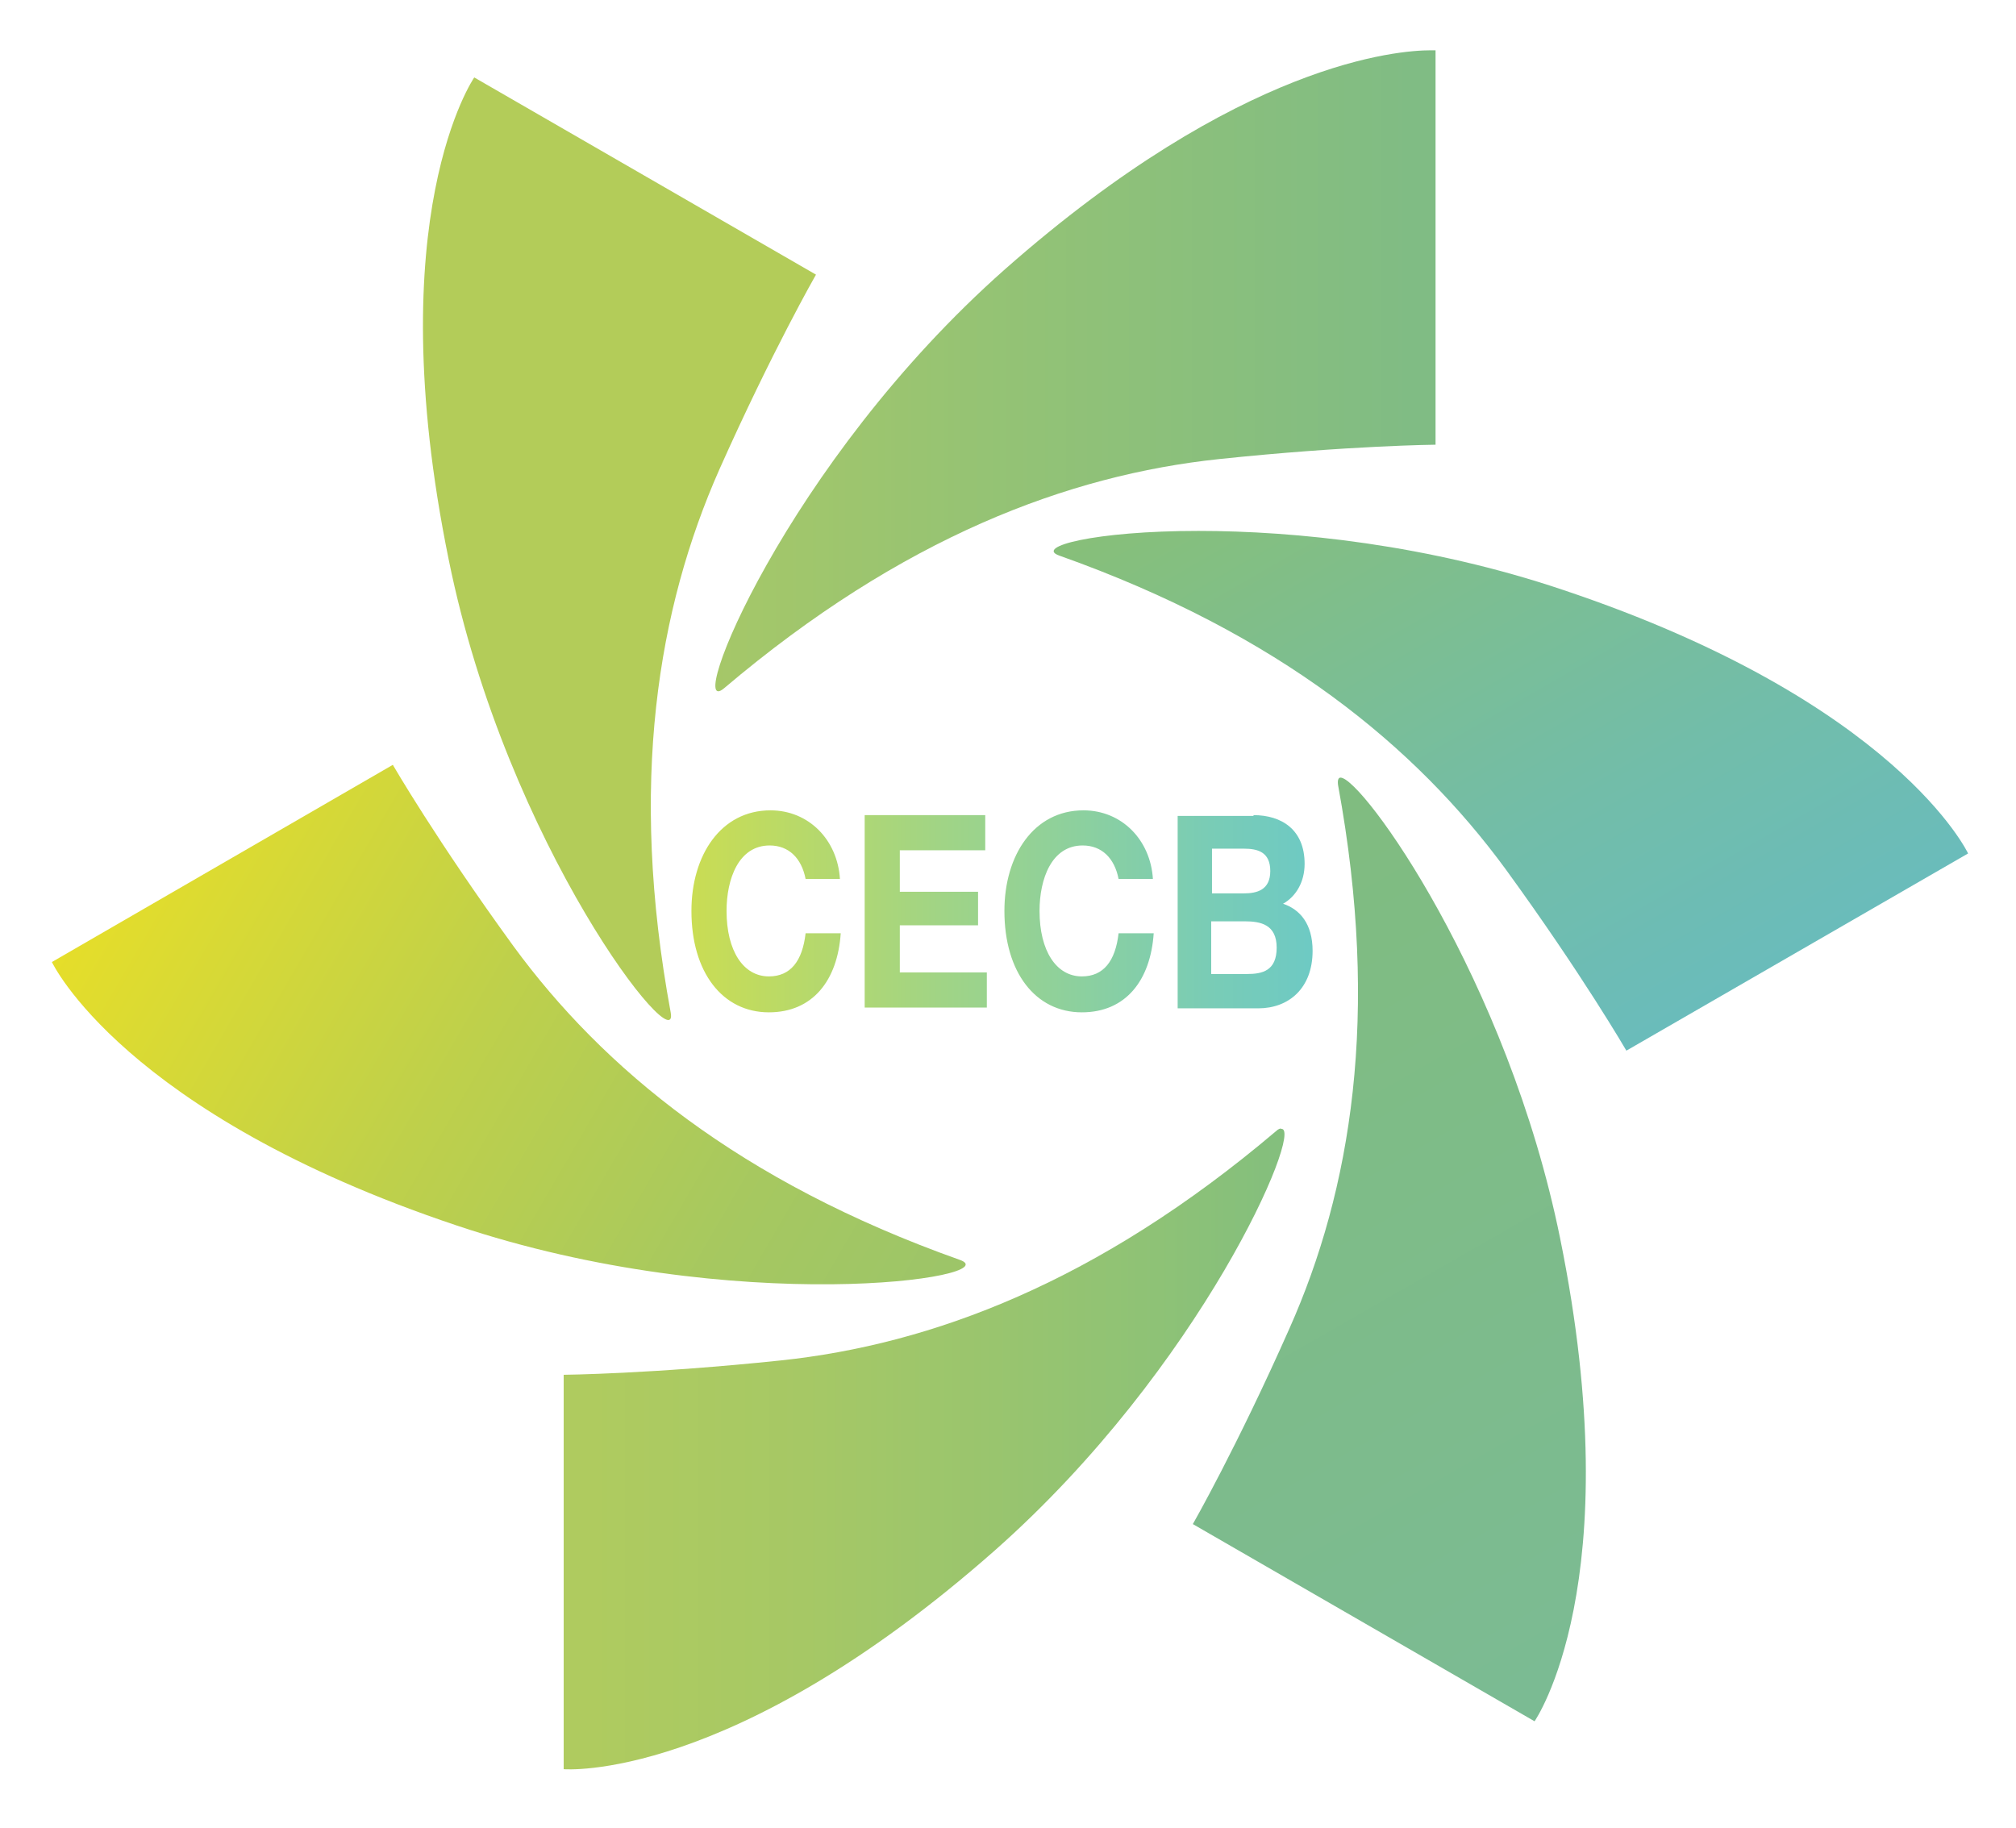 <?xml version="1.0" encoding="utf-8"?>
<!-- Generator: Adobe Illustrator 25.4.8, SVG Export Plug-In . SVG Version: 6.00 Build 0)  -->
<svg version="1.1" id="Layer_1" xmlns="http://www.w3.org/2000/svg" xmlns:xlink="http://www.w3.org/1999/xlink" x="0px" y="0px"
	 width="252.5px" height="229px" viewBox="0 0 252.5 229" style="enable-background:new 0 0 252.5 229;" xml:space="preserve">
<style type="text/css">
	.st0{opacity:0.109;fill:#E4E5E5;}
	.st1{fill:#E4E5E5;}
	.st2{opacity:0.4;fill:#3FC3C9;}
	.st3{opacity:0.4;fill:#3FC2C8;}
	.st4{fill:#3FC2C8;}
	.st5{opacity:0.7;fill:#008088;}
	.st6{fill:#A9B200;}
	.st7{fill:#008088;}
	
		.st8{clip-path:url(#SVGID_00000045620816223154213270000010914148736004892336_);fill:url(#SVGID_00000106143436882534035900000017272265864476094875_);}
	
		.st9{clip-path:url(#SVGID_00000096021260420006584100000007208414886666476418_);fill:url(#SVGID_00000011008080091224249750000008093876022034467476_);}
	
		.st10{clip-path:url(#SVGID_00000140702553792761691220000014681247890165971106_);fill:url(#SVGID_00000174579310060493020380000000008827909467664575_);}
	
		.st11{clip-path:url(#SVGID_00000165952559645173524530000017125037341507866276_);fill:url(#SVGID_00000139983837162778114970000007538648355885962904_);}
	
		.st12{clip-path:url(#SVGID_00000005224182061601839900000004841240659805995660_);fill:url(#SVGID_00000021116676762866251290000013193143779155012744_);}
	.st13{clip-path:url(#SVGID_00000029023450819561738860000000397593732034815934_);fill:#B3CC59;}
	.st14{fill:url(#SVGID_00000041998210533396461510000015553638129899373186_);}
	.st15{fill:#FFFFFF;}
	.st16{clip-path:url(#SVGID_00000008127566433639709790000012207090673945721262_);}
	.st17{fill:none;stroke:#FFFFFF;stroke-miterlimit:10;}
	.st18{fill:#B1C900;}
	.st19{fill:none;stroke:#FFFFFF;stroke-width:0.772;stroke-miterlimit:10;}
	.st20{fill:none;stroke:#FFFFFF;stroke-width:0.772;stroke-miterlimit:10;stroke-dasharray:2.001,2.001;}
	.st21{fill:#B1C900;stroke:#FFFFFF;stroke-width:0.661;stroke-miterlimit:10;}
	.st22{opacity:0.8;}
	.st23{fill:#5E6A71;}
	.st24{fill:none;stroke:#B1C900;stroke-miterlimit:10;}
	.st25{fill:none;stroke:#5E6A71;stroke-miterlimit:10;}
	.st26{fill:none;stroke:#5E6A71;stroke-miterlimit:10;stroke-dasharray:2.004,2.004;}
	.st27{fill-rule:evenodd;clip-rule:evenodd;fill:#233A74;}
	.st28{fill-rule:evenodd;clip-rule:evenodd;fill:#811D43;}
	.st29{fill-rule:evenodd;clip-rule:evenodd;fill:#993078;stroke:#233A74;stroke-width:1.67;stroke-miterlimit:10;}
	.st30{fill:#233A74;}
	.st31{fill:none;stroke:#008088;stroke-miterlimit:10;}
	.st32{fill:#C82B1E;}
	.st33{fill:none;stroke:#FFFFFF;stroke-miterlimit:10;stroke-dasharray:1.003,1.003;}
	.st34{fill:none;stroke:#3FC2C8;stroke-width:0.694;stroke-miterlimit:10;}
	
		.st35{clip-path:url(#SVGID_00000130617010476865188000000013555670394735743901_);fill:url(#SVGID_00000014629860849769180480000003886673442485569685_);}
	
		.st36{clip-path:url(#SVGID_00000142143446264913203560000006531717378260833667_);fill:url(#SVGID_00000111173034472713538960000017896573771134152095_);}
	
		.st37{clip-path:url(#SVGID_00000029017115800857006910000010891847910990190243_);fill:url(#SVGID_00000043432784367261117560000000039805783130076086_);}
	
		.st38{clip-path:url(#SVGID_00000091695521541946079660000006054150012747019921_);fill:url(#SVGID_00000068672282089855814280000009795921527468794791_);}
	
		.st39{clip-path:url(#SVGID_00000026847999920964014250000000600423848575660944_);fill:url(#SVGID_00000150793222676222798510000014464536563477263032_);}
	.st40{clip-path:url(#SVGID_00000018935802700394227080000009461461426004992159_);fill:#B3CC59;}
	.st41{fill:url(#SVGID_00000070120458821739738000000004991988008889313699_);}
	.st42{clip-path:url(#SVGID_00000013893021596138664110000001099685075284640920_);}
	.st43{fill:none;stroke:#3FC2C8;stroke-miterlimit:10;}
	.st44{fill:none;}
	.st45{fill:#69B128;}
	
		.st46{clip-path:url(#SVGID_00000073709386414867446410000010369102339980277645_);fill:url(#SVGID_00000161614869115316562500000003518648283630118030_);}
	
		.st47{clip-path:url(#SVGID_00000134225776278439104320000015175834902920140726_);fill:url(#SVGID_00000138567831831863803280000006635165348229545358_);}
	
		.st48{clip-path:url(#SVGID_00000111187387780253496240000004075141926393368463_);fill:url(#SVGID_00000103960248727777975680000001493812293952240825_);}
	
		.st49{clip-path:url(#SVGID_00000161625125861841602630000012037626631787366799_);fill:url(#SVGID_00000182493960201289675300000015762227574910868145_);}
	
		.st50{clip-path:url(#SVGID_00000002383131348760318060000014323642337486694046_);fill:url(#SVGID_00000124144718588282750250000013258772589184358569_);}
	.st51{fill:#B3CC59;}
	.st52{fill:url(#SVGID_00000173857326175171810000000014754441585266120374_);}
	.st53{fill:#3FC2C8;stroke:#FFFFFF;stroke-miterlimit:10;}
	.st54{fill:#A9B200;stroke:#FFFFFF;stroke-miterlimit:10;}
	.st55{fill:none;stroke:#A9B200;stroke-miterlimit:10;}
	.st56{opacity:0.8;fill:#B1C900;}
	.st57{opacity:0.8;fill:#008088;}
	
		.st58{clip-path:url(#SVGID_00000111911725053910487930000010868229080377912998_);fill:url(#SVGID_00000118357214075787218720000007737915890267275430_);}
	
		.st59{clip-path:url(#SVGID_00000149348651791031148760000008632296178576392836_);fill:url(#SVGID_00000179646654377049111430000011227567791353566347_);}
	
		.st60{clip-path:url(#SVGID_00000026872698409567121400000014430235600928444825_);fill:url(#SVGID_00000031924828382944132930000011361517467819346859_);}
	
		.st61{clip-path:url(#SVGID_00000171712438001180649770000008131333453747443126_);fill:url(#SVGID_00000162310793877292077430000008112612879586655421_);}
	
		.st62{clip-path:url(#SVGID_00000092441135431429747240000015859713314950399166_);fill:url(#SVGID_00000100376508140435878290000013752634933157131439_);}
	.st63{clip-path:url(#SVGID_00000112619791570179890550000013887315236047135127_);fill:#B3CC59;}
	.st64{fill:url(#SVGID_00000153706652709798394140000016122403757627346579_);}
	.st65{fill:#B1C900;stroke:#FFFFFF;stroke-miterlimit:10;}
	
		.st66{clip-path:url(#SVGID_00000031191208005052543990000018389079055219673523_);fill:url(#SVGID_00000013186832714273865180000010984763744383112069_);}
	
		.st67{clip-path:url(#SVGID_00000078748595425433308670000000420631976697459592_);fill:url(#SVGID_00000114779354917788920660000017292672761151700154_);}
	
		.st68{clip-path:url(#SVGID_00000163054672201332041740000009313781280766804381_);fill:url(#SVGID_00000064315751481808924550000001804804526923788210_);}
	
		.st69{clip-path:url(#SVGID_00000080191318769411126960000013712795039120636084_);fill:url(#SVGID_00000003076599940231142990000014348919576605623978_);}
	
		.st70{clip-path:url(#SVGID_00000183932913949071857860000015298243487890597794_);fill:url(#SVGID_00000161625836253986098080000002127413870301134997_);}
	.st71{clip-path:url(#SVGID_00000063597168479836480370000006459288276015682217_);fill:#B3CC59;}
	.st72{fill:url(#SVGID_00000122710035601773532280000014454429165175383460_);}
	.st73{clip-path:url(#SVGID_00000170978635496336904810000005379828699501017473_);}
	.st74{fill:none;stroke:#6ABCBB;stroke-width:0.772;stroke-miterlimit:10;}
	.st75{fill:none;stroke:#6ABCBB;stroke-width:0.772;stroke-miterlimit:10;stroke-dasharray:1.996,1.996;}
	.st76{fill:none;stroke:#878E91;stroke-miterlimit:10;}
	.st77{fill:none;stroke:#878E91;stroke-miterlimit:10;stroke-dasharray:1.999,1.999;}
	
		.st78{clip-path:url(#SVGID_00000164482711482583610810000012069795660817302919_);fill:url(#SVGID_00000000931216187451190610000016870243319455111575_);}
	
		.st79{clip-path:url(#SVGID_00000132088151248138671520000003178814648264411832_);fill:url(#SVGID_00000075881689714089905330000006830300193104199567_);}
	
		.st80{clip-path:url(#SVGID_00000182509220211657375540000010212694483776669339_);fill:url(#SVGID_00000085236870653031236070000010761495504952805793_);}
	
		.st81{clip-path:url(#SVGID_00000061443410311231782090000001511803640593216703_);fill:url(#SVGID_00000024714587753312387160000003647942638535991681_);}
	
		.st82{clip-path:url(#SVGID_00000102534067635090376440000015458657257184358022_);fill:url(#SVGID_00000176010308416108261810000018323952246805520033_);}
	.st83{clip-path:url(#SVGID_00000111878259915680485920000000421233977260104085_);fill:#B3CC59;}
	.st84{fill:url(#SVGID_00000027573912438334183220000003415035514827590790_);}
	
		.st85{clip-path:url(#SVGID_00000091709847225906517820000014437479216091042472_);fill:url(#SVGID_00000052822332448906613540000013758427472917281721_);}
	
		.st86{clip-path:url(#SVGID_00000143576851516650378720000016936980040955113405_);fill:url(#SVGID_00000129193227123776666810000006062716075257046405_);}
	
		.st87{clip-path:url(#SVGID_00000018223751438359218360000014259423680453684645_);fill:url(#SVGID_00000044162837760697706250000004199210364553933220_);}
	
		.st88{clip-path:url(#SVGID_00000058561703211122814420000000214286462785097126_);fill:url(#SVGID_00000055707301511234987210000009971242258689184409_);}
	
		.st89{clip-path:url(#SVGID_00000115503862844278851710000002887609637259223218_);fill:url(#SVGID_00000117675090800356797700000015373725177381998983_);}
	.st90{clip-path:url(#SVGID_00000108998220177722992510000018057115226621142975_);fill:#B3CC59;}
	.st91{fill:url(#SVGID_00000126316445156209014540000002533562959708625045_);}
	
		.st92{clip-path:url(#SVGID_00000008840784689161000010000015885753126139184561_);fill:url(#SVGID_00000170251076345568120780000001444780916645310348_);}
	
		.st93{clip-path:url(#SVGID_00000070093705824111645880000005113203937827096752_);fill:url(#SVGID_00000182497858620603706470000009458767695230771631_);}
	
		.st94{clip-path:url(#SVGID_00000014626070699684253230000011548259734443568774_);fill:url(#SVGID_00000181769124706565981680000007277348507344131252_);}
	
		.st95{clip-path:url(#SVGID_00000000212674244208266480000009693003256960398232_);fill:url(#SVGID_00000115483796556024586610000008091865439583605634_);}
	
		.st96{clip-path:url(#SVGID_00000166669254675301174280000014227762727661417637_);fill:url(#SVGID_00000090977800111505815530000014535447426410957716_);}
	.st97{clip-path:url(#SVGID_00000101101906532609107990000007406433061289826490_);fill:#B3CC59;}
	.st98{fill-rule:evenodd;clip-rule:evenodd;fill:#993078;stroke:#233A74;stroke-width:1.692;stroke-miterlimit:10;}
	.st99{fill:none;stroke:#008088;stroke-width:1.495;stroke-miterlimit:10;}
	.st100{fill:none;stroke:#878E91;stroke-miterlimit:10;stroke-dasharray:2,2;}
	
		.st101{clip-path:url(#SVGID_00000047778245773027196360000007584051487157506211_);fill:url(#SVGID_00000139251320544234062910000017146828460566003899_);}
	
		.st102{clip-path:url(#SVGID_00000021105139819047705720000002691188025383554208_);fill:url(#SVGID_00000160162287483337416700000005416554751416676795_);}
	
		.st103{clip-path:url(#SVGID_00000074439589831347448400000018207053904426249130_);fill:url(#SVGID_00000074408518061888952390000011673655163588269722_);}
	
		.st104{clip-path:url(#SVGID_00000010276347525613636110000003450497665413399958_);fill:url(#SVGID_00000171687232029587662730000008297740504053412287_);}
	
		.st105{clip-path:url(#SVGID_00000091720615865787741850000013016388955034965948_);fill:url(#SVGID_00000091707063677536994510000009657966067204527744_);}
	.st106{clip-path:url(#SVGID_00000051376053872532130510000016907764540203232167_);fill:#B3CC59;}
	.st107{fill:url(#SVGID_00000053531545800477137020000011485957629980924308_);}
	
		.st108{clip-path:url(#SVGID_00000039843861699885765770000014694369517223613084_);fill:url(#SVGID_00000114068463051820039990000002935696423036289154_);}
	
		.st109{clip-path:url(#SVGID_00000085214379869366695630000012306796782460528023_);fill:url(#SVGID_00000090278928251105073000000010178970715140800669_);}
	
		.st110{clip-path:url(#SVGID_00000013901185724435321240000015976631823169650623_);fill:url(#SVGID_00000145774304528620354760000014793393004198587819_);}
	
		.st111{clip-path:url(#SVGID_00000114769656561455606000000015293928064046431387_);fill:url(#SVGID_00000098204405494153228430000004605269214330996121_);}
	
		.st112{clip-path:url(#SVGID_00000044889445041555522610000015619121634603463048_);fill:url(#SVGID_00000054249352921053619870000013660321967681331109_);}
	.st113{clip-path:url(#SVGID_00000099630551875564893170000005836873116829610145_);fill:#B3CC59;}
	.st114{fill:url(#SVGID_00000174559969992459905950000000965244175561123217_);}
	
		.st115{clip-path:url(#SVGID_00000043418943859189702810000003468058822354175139_);fill:url(#SVGID_00000115516427371902718500000005867316011375454338_);}
	
		.st116{clip-path:url(#SVGID_00000165196912875522971510000003822735509397281464_);fill:url(#SVGID_00000138536839588229862320000012232219254798430606_);}
	
		.st117{clip-path:url(#SVGID_00000166668554788029975040000014555008339707268762_);fill:url(#SVGID_00000106853463548403260050000007350732582231434142_);}
	
		.st118{clip-path:url(#SVGID_00000023266809267312736840000002246739106822388651_);fill:url(#SVGID_00000155845395915853264130000014163784318140759196_);}
	
		.st119{clip-path:url(#SVGID_00000034048328521673065010000009834962970017730200_);fill:url(#SVGID_00000183930447999876661940000001773758439508220083_);}
	.st120{clip-path:url(#SVGID_00000047028381488362643530000012696379138545253306_);fill:#B3CC59;}
	
		.st121{clip-path:url(#SVGID_00000105409081675567929870000013326581153804003980_);fill:url(#SVGID_00000051346778158406228260000013250925982197446322_);}
	
		.st122{clip-path:url(#SVGID_00000130605562813208092130000013851175070698302592_);fill:url(#SVGID_00000142897007685790214790000003413763509505851815_);}
	
		.st123{clip-path:url(#SVGID_00000079456010586270592430000017271915801238917806_);fill:url(#SVGID_00000067955151457712400250000008642229198814251697_);}
	
		.st124{clip-path:url(#SVGID_00000032621210146467282350000014525289423496098488_);fill:url(#SVGID_00000043414739077732579640000002074001098649719726_);}
	
		.st125{clip-path:url(#SVGID_00000131355626985101464860000013783428924429943202_);fill:url(#SVGID_00000117637802486338890350000003708530979351726522_);}
	.st126{clip-path:url(#SVGID_00000015343692641298205990000013086852339394270883_);fill:#B3CC59;}
	
		.st127{clip-path:url(#SVGID_00000116941709134623682300000004599166210895354249_);fill:url(#SVGID_00000148658238963710670100000001170563000173295502_);}
	
		.st128{clip-path:url(#SVGID_00000049944718014452905070000016417449697449298816_);fill:url(#SVGID_00000163780951225738021410000011388693749388978336_);}
	
		.st129{clip-path:url(#SVGID_00000039826554673841111270000012010684352135358869_);fill:url(#SVGID_00000053533366877992707130000001467741686600550298_);}
	
		.st130{clip-path:url(#SVGID_00000103969990416331404870000013179843698235755957_);fill:url(#SVGID_00000126322256522388065560000014259941353936064384_);}
	
		.st131{clip-path:url(#SVGID_00000022535004844469539160000007667513411240819349_);fill:url(#SVGID_00000018933210644099174500000017861945840892385938_);}
	.st132{clip-path:url(#SVGID_00000049179450517362116460000012237374438291500452_);fill:#B3CC59;}
	
		.st133{clip-path:url(#SVGID_00000155133990395020352290000004342567591083976069_);fill:url(#SVGID_00000044874260196465565770000006851319470503857295_);}
	
		.st134{clip-path:url(#SVGID_00000169519577079418072910000011989691920617609609_);fill:url(#SVGID_00000055686470460536084030000010838391725424985995_);}
	
		.st135{clip-path:url(#SVGID_00000048469082450054690420000017296602227219475845_);fill:url(#SVGID_00000171695312771389103300000017331953601055978172_);}
	
		.st136{clip-path:url(#SVGID_00000059273616984640451660000013295868644680676245_);fill:url(#SVGID_00000105409998458709928610000003267597838882379158_);}
	
		.st137{clip-path:url(#SVGID_00000182514033804143236360000003171530023980944798_);fill:url(#SVGID_00000092429612138882073060000014045720239880272306_);}
	.st138{clip-path:url(#SVGID_00000061434069650718517010000008227736845348522887_);fill:#B3CC59;}
	
		.st139{clip-path:url(#SVGID_00000155106480438225836380000008611185641401432193_);fill:url(#SVGID_00000070112063959838545650000018381269426235625140_);}
	
		.st140{clip-path:url(#SVGID_00000132085221337055710770000017405347322428275115_);fill:url(#SVGID_00000061441711226403236230000018350191448852263834_);}
	
		.st141{clip-path:url(#SVGID_00000089550561763553140400000001422423748216311996_);fill:url(#SVGID_00000101789054232641660710000011135403143681031060_);}
	
		.st142{clip-path:url(#SVGID_00000083790579639584575790000014315249402880729999_);fill:url(#SVGID_00000165928643989182896550000000885647160556084354_);}
	
		.st143{clip-path:url(#SVGID_00000102536631544802541350000014278325119431880366_);fill:url(#SVGID_00000170243082503286083750000017095867551947952025_);}
	.st144{clip-path:url(#SVGID_00000041265386609729580460000016105938126528167836_);fill:#B3CC59;}
	
		.st145{clip-path:url(#SVGID_00000011752058869908847210000015348807950806126773_);fill:url(#SVGID_00000094597045151094499570000017301049548218467263_);}
	
		.st146{clip-path:url(#SVGID_00000132770128019178477330000016856571412292721024_);fill:url(#SVGID_00000075868643698907744640000000559743421048583091_);}
	
		.st147{clip-path:url(#SVGID_00000028324463586206080940000012665641363182052232_);fill:url(#SVGID_00000018936980852315430370000014843975861028586898_);}
	
		.st148{clip-path:url(#SVGID_00000060008564103945232710000007682944003280060311_);fill:url(#SVGID_00000048470143025404396500000009231230225556112022_);}
	
		.st149{clip-path:url(#SVGID_00000086667146647678707630000015797500690300107948_);fill:url(#SVGID_00000146475305110332258260000004925052859207781785_);}
	.st150{clip-path:url(#SVGID_00000154415905929521174520000001469604003353095334_);fill:#B3CC59;}
	.st151{fill:url(#SVGID_00000021808065075058103230000006618332461996114614_);}
	
		.st152{clip-path:url(#SVGID_00000103235937042293458350000003329901917541481642_);fill:url(#SVGID_00000139259434256371566580000003803021447276899772_);}
	
		.st153{clip-path:url(#SVGID_00000036945458005654612770000008710585926673886398_);fill:url(#SVGID_00000181078114088255692890000004596600625757896069_);}
	
		.st154{clip-path:url(#SVGID_00000176754974062446441090000007035367101172024509_);fill:url(#SVGID_00000073684652999870070150000005408398684373827502_);}
	
		.st155{clip-path:url(#SVGID_00000125570747049829691620000017036946776246160553_);fill:url(#SVGID_00000062190370053369447510000010941999973571892131_);}
	
		.st156{clip-path:url(#SVGID_00000025414873576196936460000000320652822737059774_);fill:url(#SVGID_00000012474551189187206330000010591325944533887383_);}
	.st157{fill:url(#SVGID_00000128458329352088730980000004327467187324486550_);}
	.st158{fill:none;stroke:#80878C;stroke-miterlimit:10;}
	.st159{fill:none;stroke:#80878C;stroke-miterlimit:10;stroke-dasharray:2,2;}
	
		.st160{clip-path:url(#SVGID_00000079465796690823420930000001850583833160882590_);fill:url(#SVGID_00000095303570844216531940000006848667361951976085_);}
	
		.st161{clip-path:url(#SVGID_00000088832059834941885830000017884510474753715630_);fill:url(#SVGID_00000166646350063612749270000011057139002222649990_);}
	
		.st162{clip-path:url(#SVGID_00000019666086431087596360000006687401028151729587_);fill:url(#SVGID_00000043434923160816668790000017656145274571461794_);}
	
		.st163{clip-path:url(#SVGID_00000091709319512955337340000002522786343715197364_);fill:url(#SVGID_00000152977478750207230350000013565468371425466759_);}
	
		.st164{clip-path:url(#SVGID_00000026125336806385264650000011476366204258496189_);fill:url(#SVGID_00000168795323550054268910000008865818771282486922_);}
	.st165{clip-path:url(#SVGID_00000064324773270329239200000007772499710955112836_);fill:#B3CC59;}
	.st166{fill:url(#SVGID_00000124126074432378031950000004738685020147537331_);}
	.st167{fill:none;stroke:#878E91;stroke-miterlimit:10;stroke-dasharray:1.996,1.996;}
	
		.st168{clip-path:url(#SVGID_00000096740643926956868680000002011671183815886216_);fill:url(#SVGID_00000030451778088935189980000007016397300748822679_);}
	
		.st169{clip-path:url(#SVGID_00000166661833798015050860000007417573409964578715_);fill:url(#SVGID_00000114756053133183455840000009504701069841740929_);}
	
		.st170{clip-path:url(#SVGID_00000129203795588370290060000007529661100772628655_);fill:url(#SVGID_00000054978392706299893120000004461238832025442971_);}
	
		.st171{clip-path:url(#SVGID_00000156545307688042009390000001537874290343012532_);fill:url(#SVGID_00000088834930795663018370000016133441560060894096_);}
	
		.st172{clip-path:url(#SVGID_00000121997236602468553530000001808206844224524722_);fill:url(#SVGID_00000124878943337847908820000011725005858788793472_);}
	.st173{clip-path:url(#SVGID_00000037690615790368225880000006977246228226382477_);fill:#B3CC59;}
	.st174{fill:url(#SVGID_00000180329565971383959110000017200066784457466005_);}
	.st175{fill:#008088;stroke:#FFFFFF;stroke-width:1.016;stroke-miterlimit:10;}
	
		.st176{clip-path:url(#SVGID_00000101081343846574258020000004953787144473661578_);fill:url(#SVGID_00000064327857166611097090000004305394543058844843_);}
	
		.st177{clip-path:url(#SVGID_00000147184764090861544700000018008446681985696186_);fill:url(#SVGID_00000141439274929782407320000002967147281964810404_);}
	
		.st178{clip-path:url(#SVGID_00000106120646550795491010000015714648548810134668_);fill:url(#SVGID_00000057863336900621224130000003197660140045877427_);}
	
		.st179{clip-path:url(#SVGID_00000171691741759749849160000006356189843210763678_);fill:url(#SVGID_00000099622764227148806100000011603205203371885497_);}
	
		.st180{clip-path:url(#SVGID_00000089567025613180984660000017806326462387288976_);fill:url(#SVGID_00000136413827955228964620000009286325319231026317_);}
	.st181{clip-path:url(#SVGID_00000051361400447272920700000011014945580766859438_);fill:#B3CC59;}
	.st182{fill:url(#SVGID_00000152970445609681061210000004598806515265569980_);}
	
		.st183{clip-path:url(#SVGID_00000162354064025141555710000004871807871950555068_);fill:url(#SVGID_00000082349963117410017910000014747441022876537264_);}
	
		.st184{clip-path:url(#SVGID_00000131345927014999852860000001370176454689080713_);fill:url(#SVGID_00000144320687007055275650000013753645770689549723_);}
	
		.st185{clip-path:url(#SVGID_00000155120264811909071460000014655827889611201983_);fill:url(#SVGID_00000159466234589804665870000003639988140554406332_);}
	
		.st186{clip-path:url(#SVGID_00000052792606903790312350000015148122443671185545_);fill:url(#SVGID_00000057141898373007621520000011612768193556145563_);}
	
		.st187{clip-path:url(#SVGID_00000012469344133297880670000005059623505091754158_);fill:url(#SVGID_00000067932690462053368370000015953673264111375261_);}
	.st188{fill:url(#SVGID_00000110458658954251223740000011059208092317698484_);}
	.st189{fill:#FFFFFF;stroke:#3FC2C8;stroke-miterlimit:10;}
	.st190{fill:#231F20;}
	
		.st191{clip-path:url(#SVGID_00000170961823117429994370000014786276515578216111_);fill:url(#SVGID_00000155847414732328607360000017557446853949700271_);}
	
		.st192{clip-path:url(#SVGID_00000016787089789969635770000012140984360416861119_);fill:url(#SVGID_00000139254102320843558350000002479651963113055112_);}
	
		.st193{clip-path:url(#SVGID_00000175295040796708730810000001208030221500542359_);fill:url(#SVGID_00000013153882896791551820000013372805692682952097_);}
	
		.st194{clip-path:url(#SVGID_00000074406116030256149210000015993198570996844187_);fill:url(#SVGID_00000133498519954548275820000006066587838346429851_);}
	
		.st195{clip-path:url(#SVGID_00000108989688694506648960000013956763371632026762_);fill:url(#SVGID_00000003075272874373169350000002906493289555457974_);}
	.st196{clip-path:url(#SVGID_00000009553163932754515320000003951753248456406166_);fill:#B3CC59;}
	.st197{fill:url(#SVGID_00000037651493200408272030000002838999932016532144_);}
	.st198{fill:none;stroke:#878E91;stroke-miterlimit:10;stroke-dasharray:1.999,1.999;}
	.st199{clip-path:url(#SVGID_00000036970360970825027780000007874909091338508466_);}
	
		.st200{clip-path:url(#SVGID_00000096755846642364282250000017632398162830909859_);fill:url(#SVGID_00000090272623600117451070000017394682525652244386_);}
	
		.st201{clip-path:url(#SVGID_00000092422865883150211920000007523264772072799887_);fill:url(#SVGID_00000106117580328543704170000013873486723885865895_);}
	
		.st202{clip-path:url(#SVGID_00000096020348456128920780000002466192096463169950_);fill:url(#SVGID_00000085251369884663885400000013502225558130521231_);}
	
		.st203{clip-path:url(#SVGID_00000105424236316184625320000005342040953111796397_);fill:url(#SVGID_00000003812143236268797030000018302386924331245490_);}
	
		.st204{clip-path:url(#SVGID_00000127015221156205045050000009199201282170587069_);fill:url(#SVGID_00000026140737991887763190000001936685838965676936_);}
	.st205{clip-path:url(#SVGID_00000051347552189124229600000016167598321217906842_);fill:#B3CC59;}
	.st206{fill:url(#SVGID_00000015327517172908711680000008697116448274132902_);}
	.st207{fill:none;stroke:#878E91;stroke-miterlimit:10;stroke-dasharray:2.003,2.003;}
	.st208{fill:none;stroke:#878E91;stroke-miterlimit:10;stroke-dasharray:2.008,2.008;}
	.st209{fill:none;stroke:#3FC2C8;stroke-width:1.333;stroke-miterlimit:10;}
	
		.st210{clip-path:url(#SVGID_00000021111213563751732960000004141878931756624290_);fill:url(#SVGID_00000061438741243713123570000013499863151295725711_);}
	
		.st211{clip-path:url(#SVGID_00000071538466215714213060000000415209520142503316_);fill:url(#SVGID_00000180341315473794156430000002024701930553124000_);}
	
		.st212{clip-path:url(#SVGID_00000075866709914981018920000010805359265928624317_);fill:url(#SVGID_00000113345529427308586000000008726036069059193498_);}
	
		.st213{clip-path:url(#SVGID_00000052825766685585851200000001140499184766447027_);fill:url(#SVGID_00000127046357257417801300000014749878666644608128_);}
	
		.st214{clip-path:url(#SVGID_00000072271483312186576050000007325249017827444147_);fill:url(#SVGID_00000084505158777248628610000009692274629934833315_);}
	.st215{clip-path:url(#SVGID_00000152249260860461263170000011923397708111025566_);fill:#B3CC59;}
	.st216{fill:url(#SVGID_00000173131705455827781950000009033778221186426005_);}
	
		.st217{clip-path:url(#SVGID_00000056391767834095687570000008985307571829293961_);fill:url(#SVGID_00000152981009799697052200000009093837369583175866_);}
	
		.st218{clip-path:url(#SVGID_00000062912877917683339720000000838207155173911200_);fill:url(#SVGID_00000108305553925547423140000017336571570032774311_);}
	
		.st219{clip-path:url(#SVGID_00000000907529613217054900000004325860063207768746_);fill:url(#SVGID_00000053542113462230998390000003733618185741351338_);}
	
		.st220{clip-path:url(#SVGID_00000022532944798631960700000006442008570498561187_);fill:url(#SVGID_00000152224380479291963210000002429036012274613169_);}
	
		.st221{clip-path:url(#SVGID_00000005951465433898939590000018149421084152666512_);fill:url(#SVGID_00000003783885582017142230000009090552133652838040_);}
	.st222{clip-path:url(#SVGID_00000127756714515791936180000009186142969089001915_);fill:#B3CC59;}
	.st223{fill:url(#SVGID_00000182501813402637097820000009193950735590120380_);}
	.st224{fill:none;stroke:#878E91;stroke-miterlimit:10;stroke-dasharray:1.999,1.999;}
	
		.st225{clip-path:url(#SVGID_00000126305057602322256050000009678122901438192037_);fill:url(#SVGID_00000176723913838530682780000013015760621614025402_);}
	
		.st226{clip-path:url(#SVGID_00000022527534162211738940000011223201219665336749_);fill:url(#SVGID_00000116914423781753164940000017052912148030648743_);}
	
		.st227{clip-path:url(#SVGID_00000008135548490348386730000015876445082274508177_);fill:url(#SVGID_00000085247838918736316920000003320342006335968164_);}
	
		.st228{clip-path:url(#SVGID_00000089543775143645114170000016786499940634709419_);fill:url(#SVGID_00000146499242621343346850000010691299865714652805_);}
	
		.st229{clip-path:url(#SVGID_00000011017039036629248710000009057594596922295429_);fill:url(#SVGID_00000066483368028097269360000003534775239628463539_);}
	.st230{clip-path:url(#SVGID_00000166661692301098653260000008229563535509309619_);fill:#B3CC59;}
	.st231{fill:url(#SVGID_00000050633349208097382900000004972168255804202136_);}
	.st232{fill:none;stroke:#878E91;stroke-miterlimit:10;stroke-dasharray:1.998,1.998;}
	.st233{fill:#E9E9E9;}
	
		.st234{clip-path:url(#SVGID_00000150104710234623546560000012325236174115214522_);fill:url(#SVGID_00000066515374511232531130000013508143107553970324_);}
	
		.st235{clip-path:url(#SVGID_00000158736084882134411030000013646734007569597596_);fill:url(#SVGID_00000157267674771025671800000014473690181227111088_);}
	
		.st236{clip-path:url(#SVGID_00000048497599286127569290000006750952993135283350_);fill:url(#SVGID_00000140723587790870703920000013818577130739233170_);}
	
		.st237{clip-path:url(#SVGID_00000062883544557074323260000007362049684238587534_);fill:url(#SVGID_00000168834147096452307810000010050239424183970436_);}
	
		.st238{clip-path:url(#SVGID_00000060730846094532234520000017684925960261471415_);fill:url(#SVGID_00000153667051061207502500000010145707436008193954_);}
	.st239{clip-path:url(#SVGID_00000079472209120727039640000006421409261380263837_);fill:#B3CC59;}
	.st240{fill:url(#SVGID_00000110470190079148455510000017676186084849739926_);}
	.st241{fill:none;stroke:#3FC2C8;stroke-width:0.996;stroke-miterlimit:10;}
	.st242{opacity:0.4;fill:#3FC4CA;}
	
		.st243{clip-path:url(#SVGID_00000003093334949514723840000009402571774041022874_);fill:url(#SVGID_00000044894623844552904020000014554991535242874020_);}
	
		.st244{clip-path:url(#SVGID_00000116226373737712703960000003561702086505309097_);fill:url(#SVGID_00000048464540918991327450000014259392005126800027_);}
	
		.st245{clip-path:url(#SVGID_00000090979661471992925750000018176480521443983035_);fill:url(#SVGID_00000066510415920883060500000000760812510947563935_);}
	
		.st246{clip-path:url(#SVGID_00000145018630672834424060000010323905737932177793_);fill:url(#SVGID_00000083087733598111496340000012208680813083284624_);}
	
		.st247{clip-path:url(#SVGID_00000139982874869518098260000013902914045178361782_);fill:url(#SVGID_00000016049662242611199250000014633007006821866138_);}
	.st248{clip-path:url(#SVGID_00000039108308203480721190000014848780647256887942_);fill:#B3CC59;}
	.st249{fill:url(#SVGID_00000111152669130342888730000015463668482720403088_);}
	.st250{fill:none;stroke:#80878C;stroke-miterlimit:10;stroke-dasharray:2.003,2.003;}
	
		.st251{clip-path:url(#SVGID_00000069366826751346612550000012182969528253803668_);fill:url(#SVGID_00000150095686155525431300000016198368162155518118_);}
	
		.st252{clip-path:url(#SVGID_00000117658760240495289600000003813680924696374949_);fill:url(#SVGID_00000168086431490430243340000008269902426952387988_);}
	
		.st253{clip-path:url(#SVGID_00000101094671133031135140000008109193686374065577_);fill:url(#SVGID_00000013892867825660751900000008211891463940660879_);}
	
		.st254{clip-path:url(#SVGID_00000115490500878209830470000008214639511566045575_);fill:url(#SVGID_00000012451603018638963660000003793278765248572347_);}
	
		.st255{clip-path:url(#SVGID_00000040537822278725098770000015415757664654270373_);fill:url(#SVGID_00000130640218151282491650000008016484323802537644_);}
	.st256{clip-path:url(#SVGID_00000018228470692000485360000017599656134320017543_);fill:#B3CC59;}
	.st257{fill:url(#SVGID_00000140735475547271367390000015258870080138256256_);}
	
		.st258{clip-path:url(#SVGID_00000127728883087696953520000007460573590232189601_);fill:url(#SVGID_00000023967358552535649580000013481503219692036020_);}
	
		.st259{clip-path:url(#SVGID_00000067947886870812336010000000729786898011859364_);fill:url(#SVGID_00000063596733216791420970000005370519143003615134_);}
	
		.st260{clip-path:url(#SVGID_00000019661614757220461610000005778662679357490561_);fill:url(#SVGID_00000021097893665079536430000015940408442637957289_);}
	
		.st261{clip-path:url(#SVGID_00000173859381608155365880000010260584994562355874_);fill:url(#SVGID_00000076587896983775488660000008429924940846218133_);}
	
		.st262{clip-path:url(#SVGID_00000052789906604433618220000003313612220895679625_);fill:url(#SVGID_00000083065363902573479910000013423817057584411297_);}
	.st263{clip-path:url(#SVGID_00000160868581348298914160000017670627710726310571_);fill:#B3CC59;}
	.st264{fill:url(#SVGID_00000034079294395676768700000009963276200036731550_);}
	
		.st265{clip-path:url(#SVGID_00000065036042672122567030000000140587150161356463_);fill:url(#SVGID_00000094585972417476919740000016851975356301035425_);}
	
		.st266{clip-path:url(#SVGID_00000036227995005035843600000012964722965250009012_);fill:url(#SVGID_00000150797697350614397630000010926460788578042259_);}
	
		.st267{clip-path:url(#SVGID_00000132796418040853542130000014315814005980445349_);fill:url(#SVGID_00000048477091554914789360000017970808971779422106_);}
	
		.st268{clip-path:url(#SVGID_00000083771796247080025600000002195046485976944812_);fill:url(#SVGID_00000164509714638285702660000018420298296296379802_);}
	
		.st269{clip-path:url(#SVGID_00000020376484488597295520000012024010392435405739_);fill:url(#SVGID_00000003087092249747985710000003204317236603603134_);}
	.st270{clip-path:url(#SVGID_00000003095913754070253810000015928176920780721549_);fill:#B3CC59;}
	.st271{fill:url(#SVGID_00000113326048765838386220000015771177446799788424_);}
	.st272{fill:none;stroke:#878E91;stroke-miterlimit:10;stroke-dasharray:2.003,2.003;}
	.st273{fill:none;stroke:#C0C5C5;stroke-miterlimit:10;}
	
		.st274{clip-path:url(#SVGID_00000133521646780379420660000001625682160087958657_);fill:url(#SVGID_00000065061596898114195010000007669499890951931048_);}
	
		.st275{clip-path:url(#SVGID_00000047778067438195225630000010206152295428669850_);fill:url(#SVGID_00000134236195869027871420000006926015692196680321_);}
	
		.st276{clip-path:url(#SVGID_00000057827750933262557260000009298304971289888423_);fill:url(#SVGID_00000119106367405809840680000016641832051049228680_);}
	
		.st277{clip-path:url(#SVGID_00000134229820308665978880000004084785658898184376_);fill:url(#SVGID_00000074406294659553704650000007826139071309378208_);}
	
		.st278{clip-path:url(#SVGID_00000161596719559252765250000000781479691148789434_);fill:url(#SVGID_00000109011565575569085810000005092057881474366654_);}
	.st279{clip-path:url(#SVGID_00000127752475570874888890000011951692834158140854_);fill:#B3CC59;}
	.st280{fill:url(#SVGID_00000025410946313756469110000005671174970036711054_);}
	.st281{fill:none;stroke:#878E91;stroke-miterlimit:10;stroke-dasharray:2,2;}
	
		.st282{clip-path:url(#SVGID_00000168802063395728756660000006233058098174909829_);fill:url(#SVGID_00000003079667838651455040000007546688934438117007_);}
	
		.st283{clip-path:url(#SVGID_00000130644506369216255310000012878412589401298819_);fill:url(#SVGID_00000041270496490559971990000009356282161788124342_);}
	
		.st284{clip-path:url(#SVGID_00000119839720876642914270000005211548329617713068_);fill:url(#SVGID_00000067222554334249255040000012153545081165053886_);}
	
		.st285{clip-path:url(#SVGID_00000000190711959344229120000008502041172156485282_);fill:url(#SVGID_00000044890768537947262820000013123727623034080697_);}
	
		.st286{clip-path:url(#SVGID_00000111155178705076085340000008891762106447599008_);fill:url(#SVGID_00000068666526165026934650000001857418503122800005_);}
	.st287{clip-path:url(#SVGID_00000173134776788674796400000013871012559799146887_);fill:#B3CC59;}
	.st288{fill:url(#SVGID_00000084529438586692977610000000122214044336505518_);}
	.st289{clip-path:url(#SVGID_00000039841718507504244310000004622965157908679573_);}
	.st290{clip-path:url(#SVGID_00000090991618985072534560000002325060377424817068_);}
	.st291{clip-path:url(#SVGID_00000031182059470691531730000010815488280624132992_);}
	.st292{clip-path:url(#SVGID_00000170995088545085294740000015650118249759326106_);}
	
		.st293{clip-path:url(#SVGID_00000039845928038068433950000006496902053698216320_);fill:url(#SVGID_00000109003302240162538350000012161596477061484428_);stroke:#FFFFFF;stroke-width:0.395;stroke-miterlimit:10;}
	
		.st294{clip-path:url(#SVGID_00000057841094862939017120000014110437277457786019_);fill:url(#SVGID_00000158028579538919583580000013589569829856661909_);stroke:#FFFFFF;stroke-width:0.395;stroke-miterlimit:10;}
	
		.st295{clip-path:url(#SVGID_00000162352289155560112150000007905833686440681867_);fill:url(#SVGID_00000013897277330975912770000012328005157201191329_);stroke:#FFFFFF;stroke-width:0.395;stroke-miterlimit:10;}
	
		.st296{clip-path:url(#SVGID_00000020391469140228893080000005943020656542377880_);fill:url(#SVGID_00000117644123003324387260000013231567930874376837_);stroke:#FFFFFF;stroke-width:0.395;stroke-miterlimit:10;}
	
		.st297{clip-path:url(#SVGID_00000063593168296663395670000015970121016044980394_);fill:url(#SVGID_00000047019327825166756890000013710275553094508709_);stroke:#FFFFFF;stroke-width:0.395;stroke-miterlimit:10;}
	.st298{fill:#B3CC59;stroke:#FFFFFF;stroke-width:0.395;stroke-miterlimit:10;}
	
		.st299{fill:url(#SVGID_00000027598284941290353470000000759257518771357830_);stroke:#FFFFFF;stroke-width:0.395;stroke-miterlimit:10;}
	
		.st300{clip-path:url(#SVGID_00000173883187698270863230000001073158924069982393_);fill:url(#SVGID_00000019671949197956020760000000571759778846584238_);stroke:#FFFFFF;stroke-width:0.395;stroke-miterlimit:10;}
	
		.st301{clip-path:url(#SVGID_00000124854894322836354410000017782334914915321276_);fill:url(#SVGID_00000109732757024782340770000018101214254673968286_);stroke:#FFFFFF;stroke-width:0.395;stroke-miterlimit:10;}
	
		.st302{clip-path:url(#SVGID_00000088818497363457507540000001170798575009157008_);fill:url(#SVGID_00000036942904578678102330000014783973911358906777_);stroke:#FFFFFF;stroke-width:0.395;stroke-miterlimit:10;}
	
		.st303{clip-path:url(#SVGID_00000176732472734469255860000016149289208360176805_);fill:url(#SVGID_00000032618317205092282970000010984751701943871398_);stroke:#FFFFFF;stroke-width:0.395;stroke-miterlimit:10;}
	
		.st304{clip-path:url(#SVGID_00000088131337288594886570000008316644964304350873_);fill:url(#SVGID_00000147912359322505607650000003938095514337768098_);stroke:#FFFFFF;stroke-width:0.395;stroke-miterlimit:10;}
	
		.st305{fill:url(#SVGID_00000094584834009200530330000017864720742245953668_);stroke:#FFFFFF;stroke-width:0.395;stroke-miterlimit:10;}
	.st306{fill:#B1C900;stroke:#3FC2C8;stroke-miterlimit:10;}
	.st307{fill:#FFD117;}
	.st308{fill:#86D6D9;}
	.st309{fill:#FFFFFF;stroke:#86D6D9;stroke-width:0.231;stroke-miterlimit:10;}
	.st310{fill:#FFFFFF;stroke:#86D6D9;stroke-width:0.199;stroke-miterlimit:10;}
	.st311{fill:none;stroke:#E4E5E5;stroke-width:6;stroke-linecap:round;stroke-miterlimit:10;}
	.st312{fill:#98CB67;}
	.st313{fill:none;stroke:#FFFFFF;stroke-width:2.795;stroke-linecap:round;stroke-miterlimit:10;}
	.st314{fill:#B5A88E;}
	.st315{fill:#3FC2C8;stroke:#FFFFFF;stroke-width:0.805;stroke-miterlimit:10;}
	.st316{opacity:0.5;fill:#86D6D9;}
	.st317{fill:#3FC2C8;stroke:#FFFFFF;stroke-width:0.852;stroke-miterlimit:10;}
	
		.st318{clip-path:url(#SVGID_00000085942441621073933330000009973634786235428271_);fill:url(#SVGID_00000039854016223905764080000001607412042516447873_);}
	
		.st319{clip-path:url(#SVGID_00000025410035788194461480000017777604313381497765_);fill:url(#SVGID_00000001657607546571541800000006038295416651835777_);}
	
		.st320{clip-path:url(#SVGID_00000181051408422802887480000018049410062872557479_);fill:url(#SVGID_00000183225168915763360500000013288756718621023122_);}
	
		.st321{clip-path:url(#SVGID_00000097480264214457870870000001888761734830668981_);fill:url(#SVGID_00000134928021552673054450000004437284708338707633_);}
	
		.st322{clip-path:url(#SVGID_00000132059609559759735660000013804577701811380919_);fill:url(#SVGID_00000154420055082061555880000000336052307385212299_);}
	.st323{fill:url(#SVGID_00000141436624285598196370000017217332591174294164_);}
	
		.st324{clip-path:url(#SVGID_00000031905127923985593520000002249382473770788763_);fill:url(#SVGID_00000034805386142922685500000007789349027357219998_);}
	
		.st325{clip-path:url(#SVGID_00000147942426400719546080000005836049438390782866_);fill:url(#SVGID_00000062878538349904508760000004831497313433040266_);}
	
		.st326{clip-path:url(#SVGID_00000009588492319566876590000014873006632513118339_);fill:url(#SVGID_00000029738343203414416040000007678696292218967437_);}
	
		.st327{clip-path:url(#SVGID_00000159446177283573048060000016988778173152257451_);fill:url(#SVGID_00000137843679233940029930000015915460338399069575_);}
	
		.st328{clip-path:url(#SVGID_00000167377571067442940640000014947561764306945426_);fill:url(#SVGID_00000073697638648162229320000013419862925362983058_);}
	.st329{fill:url(#SVGID_00000021106824302266242220000001303024353633877144_);}
	.st330{opacity:0.9;fill:#B1C900;}
</style>
<g>
	<g>
		<defs>
			<path id="SVGID_00000022524921125802524960000011880877892792242087_" d="M125.9,33.7C98.3,58.1,85.6,90.5,90.7,86.2
				c22.3-18.9,43.1-26.7,62-28.7c16.2-1.7,27.2-1.8,27.2-1.8V6.3c0,0-0.2,0-0.7,0C175.2,6.3,155.4,7.7,125.9,33.7"/>
		</defs>
		<clipPath id="SVGID_00000104697624407480903040000011499627171315994278_">
			<use xlink:href="#SVGID_00000022524921125802524960000011880877892792242087_"  style="overflow:visible;"/>
		</clipPath>
		
			<linearGradient id="SVGID_00000038402902620229400060000007658660479936099745_" gradientUnits="userSpaceOnUse" x1="-4734.237" y1="775.103" x2="-4732.459" y2="775.103" gradientTransform="matrix(50.783 0 0 -50.783 240506.453 39410.148)">
			<stop  offset="0" style="stop-color:#A7C867"/>
			<stop  offset="0.478" style="stop-color:#92C276"/>
			<stop  offset="1" style="stop-color:#80BC84"/>
		</linearGradient>
		
			<rect x="85.6" y="6.3" style="clip-path:url(#SVGID_00000104697624407480903040000011499627171315994278_);fill:url(#SVGID_00000038402902620229400060000007658660479936099745_);" width="94.2" height="84.2"/>
	</g>
	<g>
		<defs>
			<path id="SVGID_00000178892494665546795410000004637686298112507322_" d="M132.7,69.6c27.6,9.8,44.7,24,55.9,39.3
				c9.6,13.2,15.1,22.7,15.1,22.7l42.8-24.7c0,0-8.9-19-50.7-33c-16.9-5.7-33.6-7.4-45.7-7.4C137.1,66.5,129.5,68.5,132.7,69.6"/>
		</defs>
		<clipPath id="SVGID_00000124125788488267153630000004959091900881769881_">
			<use xlink:href="#SVGID_00000178892494665546795410000004637686298112507322_"  style="overflow:visible;"/>
		</clipPath>
		
			<linearGradient id="SVGID_00000119085379152258241800000006852380106687193761_" gradientUnits="userSpaceOnUse" x1="-4792.165" y1="852.6" x2="-4790.387" y2="852.6" gradientTransform="matrix(25.391 43.979 43.979 -25.391 84343.68 232455.391)">
			<stop  offset="0" style="stop-color:#87BF79"/>
			<stop  offset="0.667" style="stop-color:#72BDA9"/>
			<stop  offset="1" style="stop-color:#6ABCBB"/>
		</linearGradient>
		
			<polygon style="clip-path:url(#SVGID_00000124125788488267153630000004959091900881769881_);fill:url(#SVGID_00000119085379152258241800000006852380106687193761_);" points="
			217.3,15.9 274.7,115.4 158.8,182.3 101.3,82.8 		"/>
	</g>
	<g>
		<defs>
			<path id="SVGID_00000168112764007554041930000017160830908123769777_" d="M167.6,98.4c5.3,28.8,1.6,50.7-6.1,68
				c-6.6,14.9-12.1,24.5-12.1,24.5l42.8,24.7c0,0,12-17.2,3.2-60.5c-6.6-32.5-24.8-57.7-27.5-57.7C167.6,97.4,167.5,97.8,167.6,98.4
				"/>
		</defs>
		<clipPath id="SVGID_00000095314647401987812440000011038445067257869485_">
			<use xlink:href="#SVGID_00000168112764007554041930000017160830908123769777_"  style="overflow:visible;"/>
		</clipPath>
		
			<linearGradient id="SVGID_00000128450548403543690310000009434088663883590789_" gradientUnits="userSpaceOnUse" x1="-4860.998" y1="692.553" x2="-4859.22" y2="692.553" gradientTransform="matrix(-32.241 -55.843 -55.843 32.241 -117842.539 -293573.219)">
			<stop  offset="0" style="stop-color:#7BBB94"/>
			<stop  offset="1" style="stop-color:#80BC80"/>
		</linearGradient>
		
			<polygon style="clip-path:url(#SVGID_00000095314647401987812440000011038445067257869485_);fill:url(#SVGID_00000128450548403543690310000009434088663883590789_);" points="
			163.1,239.3 98.3,127 190.5,73.7 255.3,186.1 		"/>
	</g>
	<g>
		<defs>
			<path id="SVGID_00000183931415676118668460000013601758187790651794_" d="M159.8,141.7c-22.3,18.9-43.1,26.7-62,28.7
				c-16.2,1.7-27.2,1.8-27.2,1.8v49.4c0,0,20.9,1.8,54-27.4c25.9-22.9,38.7-52.9,35.9-52.8C160.4,141.3,160.1,141.4,159.8,141.7"/>
		</defs>
		<clipPath id="SVGID_00000139294033000074474100000005139221766899791750_">
			<use xlink:href="#SVGID_00000183931415676118668460000013601758187790651794_"  style="overflow:visible;"/>
		</clipPath>
		
			<linearGradient id="SVGID_00000097489467897967650700000017184726442130793389_" gradientUnits="userSpaceOnUse" x1="-4926.542" y1="752.398" x2="-4924.764" y2="752.398" gradientTransform="matrix(-50.783 0 0 50.783 -250021.688 -38026.406)">
			<stop  offset="0" style="stop-color:#81BE7F"/>
			<stop  offset="0.214" style="stop-color:#8EC276"/>
			<stop  offset="0.701" style="stop-color:#A6C865"/>
			<stop  offset="1" style="stop-color:#AFCB5F"/>
		</linearGradient>
		
			<rect x="70.6" y="141.3" style="clip-path:url(#SVGID_00000139294033000074474100000005139221766899791750_);fill:url(#SVGID_00000097489467897967650700000017184726442130793389_);" width="92.7" height="82"/>
	</g>
	<g>
		<defs>
			<path id="SVGID_00000121963823998142259590000008989554249800804530_" d="M6.5,120.5c0,0,8.9,19,50.7,33
				c34.9,11.7,69.3,6.5,63,4.3c-27.6-9.8-44.7-24-55.9-39.3c-9.6-13.2-15.1-22.7-15.1-22.7L6.5,120.5z"/>
		</defs>
		<clipPath id="SVGID_00000112611870823888192700000015530274639390612882_">
			<use xlink:href="#SVGID_00000121963823998142259590000008989554249800804530_"  style="overflow:visible;"/>
		</clipPath>
		
			<linearGradient id="SVGID_00000057116457904743294280000013009923164932513210_" gradientUnits="userSpaceOnUse" x1="-4771.542" y1="806.729" x2="-4769.764" y2="806.729" gradientTransform="matrix(57.65 33.284 33.284 -57.65 248243.469 205425.594)">
			<stop  offset="0" style="stop-color:#E7DE28"/>
			<stop  offset="1.343530e-02" style="stop-color:#E6DE29"/>
			<stop  offset="0.445" style="stop-color:#BED04B"/>
			<stop  offset="0.789" style="stop-color:#A6C860"/>
			<stop  offset="1" style="stop-color:#9DC568"/>
		</linearGradient>
		
			<polygon style="clip-path:url(#SVGID_00000112611870823888192700000015530274639390612882_);fill:url(#SVGID_00000057116457904743294280000013009923164932513210_);" points="
			36.5,43.8 156.6,113.1 96.5,217.2 -23.6,147.9 		"/>
	</g>
	<path class="st51" d="M59.4,9.7l42.8,24.7c0,0-5.5,9.6-12.1,24.4c-7.7,17.4-11.4,39.3-6.1,68c1.2,6.5-20.5-20.7-27.8-56.7
		C47.4,27,59.4,9.7,59.4,9.7"/>
	
		<linearGradient id="SVGID_00000026148053210972541070000007229920937957918893_" gradientUnits="userSpaceOnUse" x1="-4726.695" y1="775.368" x2="-4724.931" y2="775.368" gradientTransform="matrix(47.055 0 0 -47.055 222499.016 36599.203)">
		<stop  offset="0" style="stop-color:#CBDD52"/>
		<stop  offset="0.394" style="stop-color:#A0D486"/>
		<stop  offset="0.798" style="stop-color:#79CCB6"/>
		<stop  offset="1" style="stop-color:#6AC9C8"/>
	</linearGradient>
	<path style="fill:url(#SVGID_00000026148053210972541070000007229920937957918893_);" d="M96.3,126.8c-5.8,0-9.7-5-9.7-12.7
		c0-7,3.7-12.6,9.9-12.6c4.8,0,8.4,3.7,8.7,8.6h-4.3c-0.5-2.6-2.1-4.2-4.5-4.2c-3.9,0-5.4,4.2-5.4,8.2c0,5,2.1,8.2,5.3,8.2
		c2.7,0,4.2-1.9,4.6-5.4h4.4C104.9,122.8,101.8,126.8,96.3,126.8z M123.4,106.5h-10.7v5.2h9.8v4.2h-9.8v5.9h10.9v4.4h-15.3v-24.1
		h15.1V106.5z M135.5,126.8c-5.8,0-9.7-5-9.7-12.7c0-7,3.7-12.6,9.9-12.6c4.8,0,8.4,3.7,8.7,8.6h-4.3c-0.5-2.6-2.1-4.2-4.5-4.2
		c-3.9,0-5.4,4.2-5.4,8.2c0,5,2.1,8.2,5.3,8.2c2.7,0,4.2-1.9,4.6-5.4h4.4C144.1,122.8,141,126.8,135.5,126.8z M157,102.1
		c3.5,0,6.4,1.8,6.4,6.1c0,2.3-1.1,4.1-2.7,5c2.1,0.7,3.7,2.5,3.7,5.9c0,4.7-3,7.2-6.8,7.2h-10.1v-24.1H157z M151.8,111.9h4
		c1.6,0,3.3-0.4,3.3-2.8c0-2.4-1.6-2.8-3.3-2.8h-4V111.9z M151.8,122h4.4c1.9,0,3.7-0.4,3.7-3.3c0-2.9-2-3.3-4-3.3h-4.2V122z"/>
</g>
</svg>
